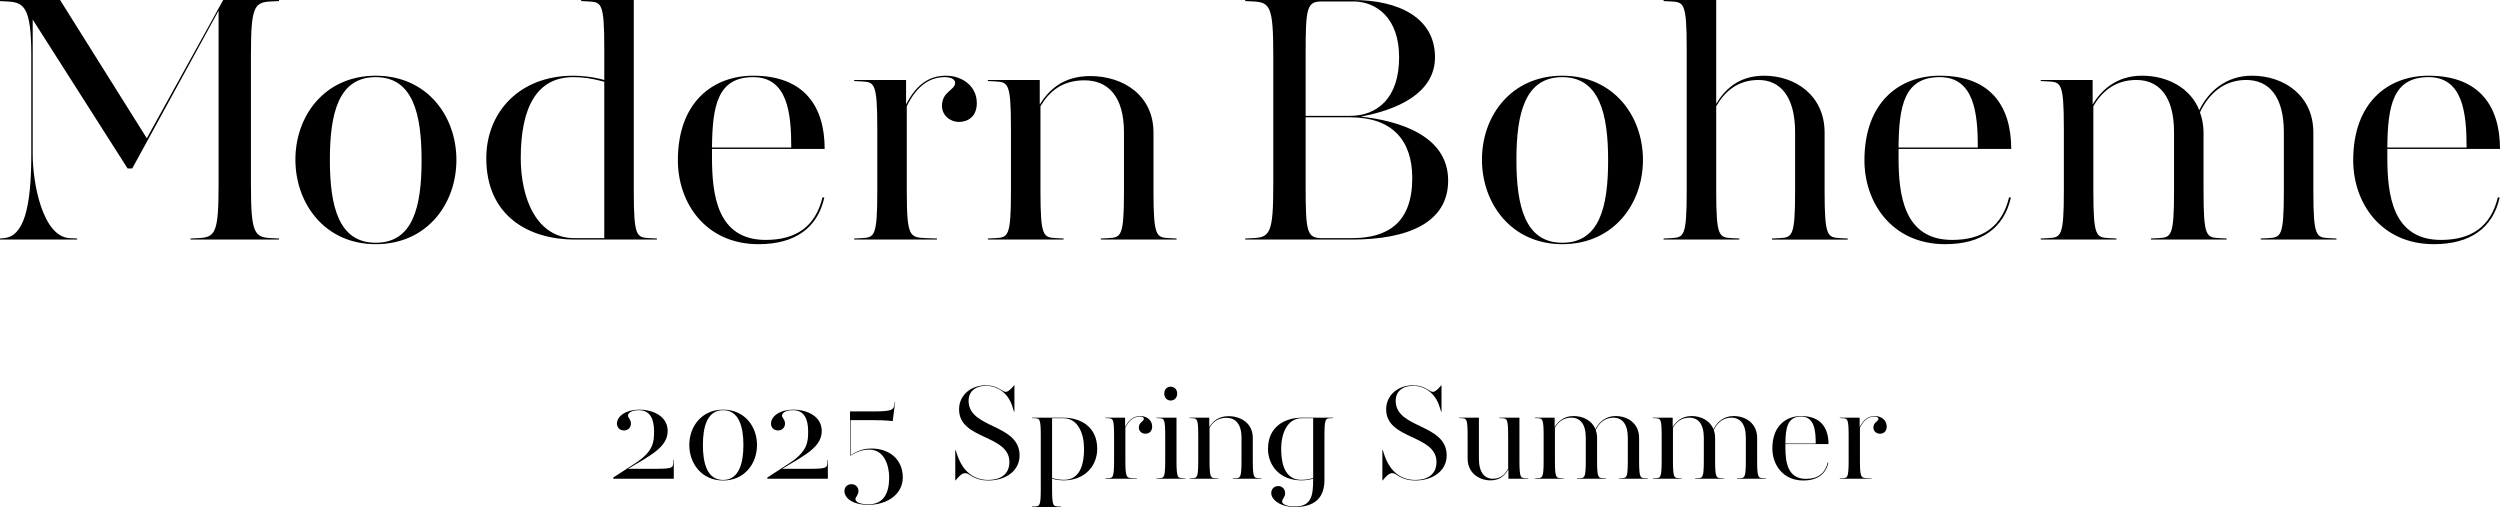 <?xml version="1.0" encoding="UTF-8"?>
<svg id="_レイヤー_2" data-name="レイヤー 2" xmlns="http://www.w3.org/2000/svg" viewBox="0 0 336.902 68.326">
  <g id="_レイヤー_1-2" data-name="レイヤー 1">
    <g>
      <path d="M4.216,7.425C4.216.863,3.21.288.862.193l-.862-.048v-.145h8.095l11.687,18.633L30.08,0h7.52v.145l-1.006.048c-2.347.095-2.777.67-2.777,7.232v17.435c0,6.561.43,7.136,2.777,7.232l1.006.048v.143h-11.926v-.143l1.006-.048c2.347-.096,2.777-.671,2.777-7.232V1.438l-11.638,21.266h-.624L4.407,2.635v18.153c0,3.928,1.341,11.113,4.982,11.304l1.006.048v.143H0v-.143l.528-.048c2.634-.239,3.688-3.928,3.688-11.304V7.425Z"/>
      <path d="M50.633,32.907c-6.849,0-10.824-5.461-10.824-11.401,0-5.938,3.975-11.303,10.824-11.303,6.897,0,10.873,5.413,10.873,11.352s-3.976,11.352-10.873,11.352M50.633,10.395c-5.029,0-6.179,4.885-6.179,11.16,0,6.179,1.15,11.159,6.179,11.159s6.179-4.837,6.179-11.111c0-6.228-1.15-11.208-6.179-11.208"/>
      <path d="M85.409,25.722c0,6.226.383,6.274,2.155,6.37l.958.048v.143h-11.064c-6.131,0-11.926-3.113-11.926-10.968,0-6.083,4.358-11.113,11.734-11.113,1.102,0,2.635.145,4.167.576v-4.215c0-6.227-.382-6.275-2.155-6.37l-.958-.048v-.145h7.089v25.722ZM77.41,32.092h4.023V11.017c-1.58-.431-2.826-.622-4.167-.622-4.933,0-7.088,4.071-7.088,10.92,0,5.461,2.155,10.777,7.232,10.777"/>
      <path d="M102.223,32.906c-7.136,0-10.872-5.556-10.872-11.303,0-7.904,4.789-11.401,10.155-11.401,6.896,0,9.627,4.167,9.627,9.867h-15.184v1.15c0,4.981.671,11.112,7.232,11.112,4.072,0,6.706-1.772,7.664-5.748l.24.048c-.91,4.071-3.928,6.275-8.862,6.275M95.949,19.878h10.682c0-4.599-.48-9.483-5.125-9.483-4.79,0-5.509,3.831-5.557,9.483"/>
      <path d="M127.325,10.395c-2.012,0-3.784,1.149-5.125,3.927v11.4c0,6.227.383,6.275,2.635,6.37l1.436.048v.144h-11.16v-.144l.958-.048c1.773-.095,2.155-.143,2.155-6.37v-8.383c0-6.226-.382-6.274-2.155-6.37l-.958-.048v-.143h6.993v3.305c1.341-2.634,3.066-3.88,5.365-3.88,2.251,0,4.167,1.437,4.167,3.688,0,1.868-1.246,2.538-2.395,2.538-1.245,0-2.299-.909-2.299-2.155,0-1.964,1.772-2.108,1.772-3.113,0-.335-.335-.766-1.389-.766"/>
      <path d="M136.237,17.339c0-6.227-.383-6.274-2.155-6.37l-.958-.048v-.144h6.993v3.305c1.149-1.82,3.017-3.832,6.802-3.832,4.502,0,8.525,2.635,8.525,7.616v7.856c0,6.226.383,6.274,2.155,6.37l.958.048v.143h-10.202v-.143l.958-.048c1.773-.096,2.155-.144,2.155-6.37v-7.904c0-4.885-2.203-6.993-5.316-6.993-3.018,0-4.742,1.485-5.939,3.496v11.401c0,6.226.382,6.274,2.155,6.37l.958.048v.143h-10.202v-.143l.958-.048c1.772-.096,2.155-.144,2.155-6.37v-8.383Z"/>
      <path d="M167.804,32.14l1.006-.048c2.348-.095,2.779-.67,2.779-7.232V7.425c0-6.562-.431-7.136-2.779-7.232l-1.006-.048V.001h14.514c6.179,0,11.064,2.395,11.064,7.712,0,4.933-5.269,7.136-10.01,7.999,4.741.526,11.782,2.346,11.782,8.621,0,5.7-5.46,7.951-12.979,7.951h-14.371v-.144ZM175.948,15.616h5.939c3.689,0,6.659-2.348,6.659-7.903,0-5.269-3.018-7.52-6.227-7.52h-4.119c-2.107,0-2.252.766-2.252,7.232v8.191ZM175.948,24.86c0,6.466.145,7.232,2.252,7.232h3.976c4.884,0,8.141-2.107,8.141-8.094,0-5.125-2.729-8.191-8.382-8.191h-5.987v9.053Z"/>
      <path d="M210.533,32.907c-6.849,0-10.824-5.461-10.824-11.401,0-5.938,3.975-11.303,10.824-11.303,6.897,0,10.873,5.413,10.873,11.352s-3.976,11.352-10.873,11.352M210.533,10.395c-5.029,0-6.179,4.885-6.179,11.16,0,6.179,1.15,11.159,6.179,11.159s6.179-4.837,6.179-11.111c0-6.228-1.15-11.208-6.179-11.208"/>
      <path d="M227.301,6.563c0-6.227-.383-6.274-2.155-6.37l-.958-.048V.001h7.089v13.986c1.101-1.82,2.921-3.784,6.465-3.784,4.216,0,8.143,2.682,8.143,7.664v7.855c0,6.227.384,6.275,2.155,6.37l.958.048v.144h-10.202v-.144l.958-.048c1.773-.095,2.155-.143,2.155-6.37v-7.903c0-4.886-2.059-7.041-4.932-7.041-2.779,0-4.551,1.532-5.7,3.544v11.4c0,6.227.382,6.275,2.155,6.37l.958.048v.144h-10.202v-.144l.958-.048c1.772-.095,2.155-.143,2.155-6.37V6.563Z"/>
      <path d="M262.125,32.906c-7.136,0-10.872-5.556-10.872-11.303,0-7.904,4.789-11.401,10.155-11.401,6.896,0,9.627,4.167,9.627,9.867h-15.184v1.15c0,4.981.671,11.112,7.232,11.112,4.072,0,6.706-1.772,7.664-5.748l.24.048c-.91,4.071-3.928,6.275-8.862,6.275M255.851,19.878h10.682c0-4.599-.48-9.483-5.125-9.483-4.79,0-5.509,3.831-5.557,9.483"/>
      <path d="M278.126,17.339c0-6.227-.383-6.274-2.155-6.37l-.958-.048v-.144h6.993v3.305c1.101-1.82,3.113-3.88,6.657-3.88,3.401,0,6.515,1.629,7.712,4.647,1.293-2.635,3.688-4.647,7.089-4.647,4.358,0,8.286,2.683,8.286,7.664v7.856c0,6.226.383,6.274,2.155,6.37l.958.048v.143h-10.202v-.143l.958-.048c1.773-.096,2.155-.144,2.155-6.37v-7.904c0-4.885-2.059-7.041-5.077-7.041-2.969,0-5.029,1.821-6.226,4.359.287.814.479,1.724.479,2.73v7.856c0,6.226.383,6.274,2.155,6.37l.958.048v.143h-10.202v-.143l.958-.048c1.772-.096,2.156-.144,2.156-6.37v-7.904c0-4.885-2.06-7.041-5.078-7.041-2.826,0-4.646,1.533-5.795,3.544v11.401c0,6.226.382,6.274,2.155,6.37l.958.048v.143h-10.202v-.143l.958-.048c1.772-.096,2.155-.144,2.155-6.37v-8.383Z"/>
      <path d="M327.992,32.906c-7.136,0-10.872-5.556-10.872-11.303,0-7.904,4.789-11.401,10.155-11.401,6.896,0,9.627,4.167,9.627,9.867h-15.184v1.15c0,4.981.671,11.112,7.232,11.112,4.072,0,6.706-1.772,7.664-5.748l.24.048c-.91,4.071-3.928,6.275-8.862,6.275M321.718,19.878h10.682c0-4.599-.48-9.483-5.125-9.483-4.79,0-5.509,3.831-5.557,9.483"/>
      <path d="M88.29,63.176c2.383,0,2.401-.146,2.438-.824l.018-.367h.055v2.529h-8.155v-.165l2.914-1.888c2.529-1.631,2.584-2.931,2.584-4.343,0-1.686-.568-2.84-2.035-2.84-1.117,0-1.484.439-1.484.733,0,.274.403.513.403,1.081,0,.531-.422.916-.916.916-.587,0-.971-.385-.971-.916,0-1.026,1.246-1.888,2.968-1.888,2.035,0,3.868.972,3.868,2.877,0,2.163-2.273,3.263-5.333,5.095h3.646Z"/>
      <path d="M97.452,64.752c-2.896,0-4.562-2.291-4.562-4.784,0-2.492,1.666-4.764,4.562-4.764s4.563,2.272,4.563,4.764c0,2.493-1.667,4.784-4.563,4.784M97.452,55.278c-2.181,0-2.73,2.291-2.73,4.71,0,2.382.549,4.691,2.73,4.691,2.145,0,2.73-2.291,2.73-4.691s-.567-4.71-2.73-4.71"/>
      <path d="M109.052,63.176c2.383,0,2.401-.146,2.438-.824l.018-.367h.055v2.529h-8.155v-.165l2.914-1.888c2.529-1.631,2.584-2.931,2.584-4.343,0-1.686-.568-2.84-2.035-2.84-1.117,0-1.484.439-1.484.733,0,.274.403.513.403,1.081,0,.531-.422.916-.916.916-.587,0-.971-.385-.971-.916,0-1.026,1.246-1.888,2.968-1.888,2.035,0,3.868.972,3.868,2.877,0,2.163-2.273,3.263-5.333,5.095h3.646Z"/>
      <path d="M114.549,55.442h3.226c2.381,0,2.657-.22,2.749-.88l.054-.366h.055l-.329,2.547c-1.045-.11-2.126-.128-3.025-.128h-2.657v4.728c.862-.495,1.522-.898,2.823-.898,2.437,0,4.214,1.484,4.214,3.885,0,2.328-2.162,3.702-4.618,3.702-2.235,0-3.243-.953-3.243-1.869,0-.532.385-.916.971-.916.495,0,.917.384.917.916,0,.568-.404.806-.404,1.081,0,.293.33.715,1.759.715,2.034,0,2.786-1.503,2.786-3.629,0-1.521-.641-3.739-2.639-3.739-1.118,0-1.667.312-2.566.807l-.073-.037v-5.919Z"/>
      <path d="M133.185,64.752c-.825,0-1.613-.165-2.456-.715-.274-.183-.44-.274-.678-.274-.403,0-.825.402-1.283.989h-.036v-4.105h.055l.219.678c.477,1.448,1.631,3.354,4.16,3.354,1.631,0,2.859-.734,2.859-2.419,0-3.721-6.78-2.969-6.78-7.092,0-1.943,1.612-3.244,3.61-3.244.769,0,1.447.201,2.089.623.238.165.422.257.604.257.312,0,.698-.367,1.118-.88h.038v3.556h-.056l-.201-.642c-.55-1.852-2.016-2.841-3.537-2.841s-2.382.788-2.382,2.016c0,3.794,6.872,3.042,6.872,7.367,0,2.016-1.796,3.372-4.215,3.372"/>
      <path d="M141.778,65.815c0,2.383.147,2.401.825,2.438l.366.018v.055h-3.903v-.055l.367-.018c.678-.037.824-.055.824-2.438v-7.018c0-2.382-.146-2.401-.824-2.438l-.367-.018v-.055h4.214c2.31,0,4.582,1.191,4.582,4.197,0,2.327-1.704,4.251-4.49,4.251-.421,0-1.008-.055-1.594-.22v1.301ZM143.299,56.359h-1.521v8.063c.605.166,1.082.239,1.594.239,1.888,0,2.713-1.558,2.713-4.178,0-2.09-.825-4.124-2.786-4.124"/>
      <path d="M153.617,56.139c-.771,0-1.448.439-1.961,1.503v4.361c0,2.383.147,2.401,1.008,2.438l.55.018v.055h-4.271v-.055l.367-.018c.678-.037.825-.055.825-2.438v-3.207c0-2.382-.147-2.4-.825-2.437l-.367-.018v-.056h2.676v1.265c.514-1.008,1.173-1.484,2.053-1.484.861,0,1.594.55,1.594,1.411,0,.715-.476.972-.917.972-.476,0-.879-.349-.879-.826,0-.751.678-.806.678-1.191,0-.128-.129-.293-.531-.293"/>
      <path d="M158.546,62.003c0,2.383.147,2.401.824,2.438l.367.018v.055h-3.904v-.055l.367-.018c.678-.037.825-.055.825-2.438v-3.207c0-2.381-.147-2.4-.825-2.437l-.367-.018v-.055h2.713v5.717ZM157.758,53.977c-.477,0-.861-.367-.861-.935,0-.586.384-.934.861-.934.477,0,.88.348.88.934,0,.568-.386.935-.88.935"/>
      <path d="M161.477,58.796c0-2.382-.146-2.4-.824-2.438l-.367-.017v-.056h2.675v1.265c.441-.696,1.155-1.466,2.603-1.466,1.723,0,3.262,1.008,3.262,2.914v3.005c0,2.383.146,2.4.825,2.438l.366.018v.055h-3.903v-.055l.366-.018c.678-.038.825-.055.825-2.438v-3.023c0-1.87-.844-2.676-2.034-2.676-1.155,0-1.815.568-2.273,1.338v4.361c0,2.383.147,2.4.825,2.438l.366.018v.055h-3.903v-.055l.367-.018c.678-.038.824-.055.824-2.438v-3.207Z"/>
      <path d="M178.483,64.66c0,2.327-1.191,3.665-3.995,3.665-1.961,0-3.171-.989-3.171-1.869,0-.568.385-.953.953-.953.495,0,.916.385.916.953,0,.587-.403.733-.403,1.154,0,.276.514.642,1.705.642,2.181,0,2.474-1.338,2.474-3.592v-.146c-.587.165-1.136.219-1.595.219-2.822,0-4.489-1.924-4.489-4.251,0-3.006,2.291-4.197,4.581-4.197h4.215v.056l-.367.017c-.677.037-.824.056-.824,2.438v5.864ZM175.367,64.66c.55,0,.99-.073,1.595-.238v-8.064h-1.522c-1.96,0-2.785,2.034-2.785,4.124,0,2.62.825,4.178,2.712,4.178"/>
      <path d="M190.742,64.752c-.825,0-1.613-.165-2.456-.715-.274-.183-.44-.274-.678-.274-.403,0-.825.402-1.283.989h-.036v-4.105h.055l.219.678c.477,1.448,1.631,3.354,4.16,3.354,1.631,0,2.859-.734,2.859-2.419,0-3.721-6.78-2.969-6.78-7.092,0-1.943,1.612-3.244,3.61-3.244.769,0,1.447.201,2.089.623.238.165.422.257.604.257.312,0,.698-.367,1.118-.88h.038v3.556h-.056l-.201-.642c-.55-1.852-2.016-2.841-3.537-2.841s-2.382.788-2.382,2.016c0,3.794,6.872,3.042,6.872,7.367,0,2.016-1.796,3.372-4.215,3.372"/>
      <path d="M203.276,64.514v-1.265c-.422.697-1.045,1.485-2.401,1.485-1.594,0-3.097-1.027-3.097-2.932v-3.006c0-2.382-.147-2.4-.788-2.437l-.366-.018v-.056h2.675v5.535c0,1.87.788,2.694,1.87,2.694,1.081,0,1.63-.586,2.07-1.356v-4.362c0-2.382-.147-2.4-.824-2.437l-.368-.018v-.056h2.713v5.718c0,2.383.147,2.401.825,2.438l.366.018v.055h-2.675Z"/>
      <path d="M208.021,58.796c0-2.382-.146-2.4-.824-2.438l-.367-.017v-.056h2.675v1.265c.422-.696,1.192-1.484,2.548-1.484,1.301,0,2.492.623,2.95,1.777.496-1.008,1.412-1.777,2.712-1.777,1.668,0,3.171,1.026,3.171,2.932v3.005c0,2.383.147,2.4.824,2.438l.367.018v.055h-3.904v-.055l.368-.018c.677-.038.824-.055.824-2.438v-3.023c0-1.87-.788-2.695-1.943-2.695-1.136,0-1.923.697-2.382,1.668.11.312.183.659.183,1.045v3.005c0,2.383.147,2.4.824,2.438l.368.018v.055h-3.904v-.055l.366-.018c.678-.038.825-.055.825-2.438v-3.023c0-1.87-.787-2.695-1.943-2.695-1.081,0-1.777.587-2.217,1.357v4.361c0,2.383.147,2.4.825,2.438l.366.018v.055h-3.903v-.055l.367-.018c.678-.038.824-.055.824-2.438v-3.207Z"/>
      <path d="M223.927,58.796c0-2.382-.146-2.4-.824-2.438l-.367-.017v-.056h2.675v1.265c.422-.696,1.192-1.484,2.548-1.484,1.301,0,2.492.623,2.95,1.777.496-1.008,1.412-1.777,2.712-1.777,1.668,0,3.171,1.026,3.171,2.932v3.005c0,2.383.147,2.4.824,2.438l.367.018v.055h-3.904v-.055l.368-.018c.677-.038.824-.055.824-2.438v-3.023c0-1.87-.788-2.695-1.943-2.695-1.136,0-1.923.697-2.382,1.668.11.312.183.659.183,1.045v3.005c0,2.383.147,2.4.824,2.438l.368.018v.055h-3.904v-.055l.366-.018c.678-.038.825-.055.825-2.438v-3.023c0-1.87-.787-2.695-1.943-2.695-1.081,0-1.777.587-2.217,1.357v4.361c0,2.383.147,2.4.825,2.438l.366.018v.055h-3.903v-.055l.367-.018c.678-.038.824-.055.824-2.438v-3.207Z"/>
      <path d="M243.003,64.752c-2.73,0-4.16-2.126-4.16-4.325,0-3.023,1.832-4.361,3.885-4.361,2.639,0,3.684,1.595,3.684,3.775h-5.81v.44c0,1.906.257,4.252,2.768,4.252,1.557,0,2.565-.679,2.931-2.2l.092.019c-.348,1.558-1.503,2.4-3.39,2.4M240.602,59.768h4.087c0-1.76-.184-3.629-1.961-3.629-1.832,0-2.107,1.466-2.126,3.629"/>
      <path d="M252.606,56.139c-.771,0-1.448.439-1.961,1.503v4.361c0,2.383.147,2.401,1.008,2.438l.55.018v.055h-4.271v-.055l.367-.018c.678-.037.825-.055.825-2.438v-3.207c0-2.382-.147-2.4-.825-2.437l-.367-.018v-.056h2.676v1.265c.514-1.008,1.173-1.484,2.053-1.484.861,0,1.594.55,1.594,1.411,0,.715-.476.972-.917.972-.476,0-.879-.349-.879-.826,0-.751.678-.806.678-1.191,0-.128-.129-.293-.531-.293"/>
    </g>
  </g>
</svg>